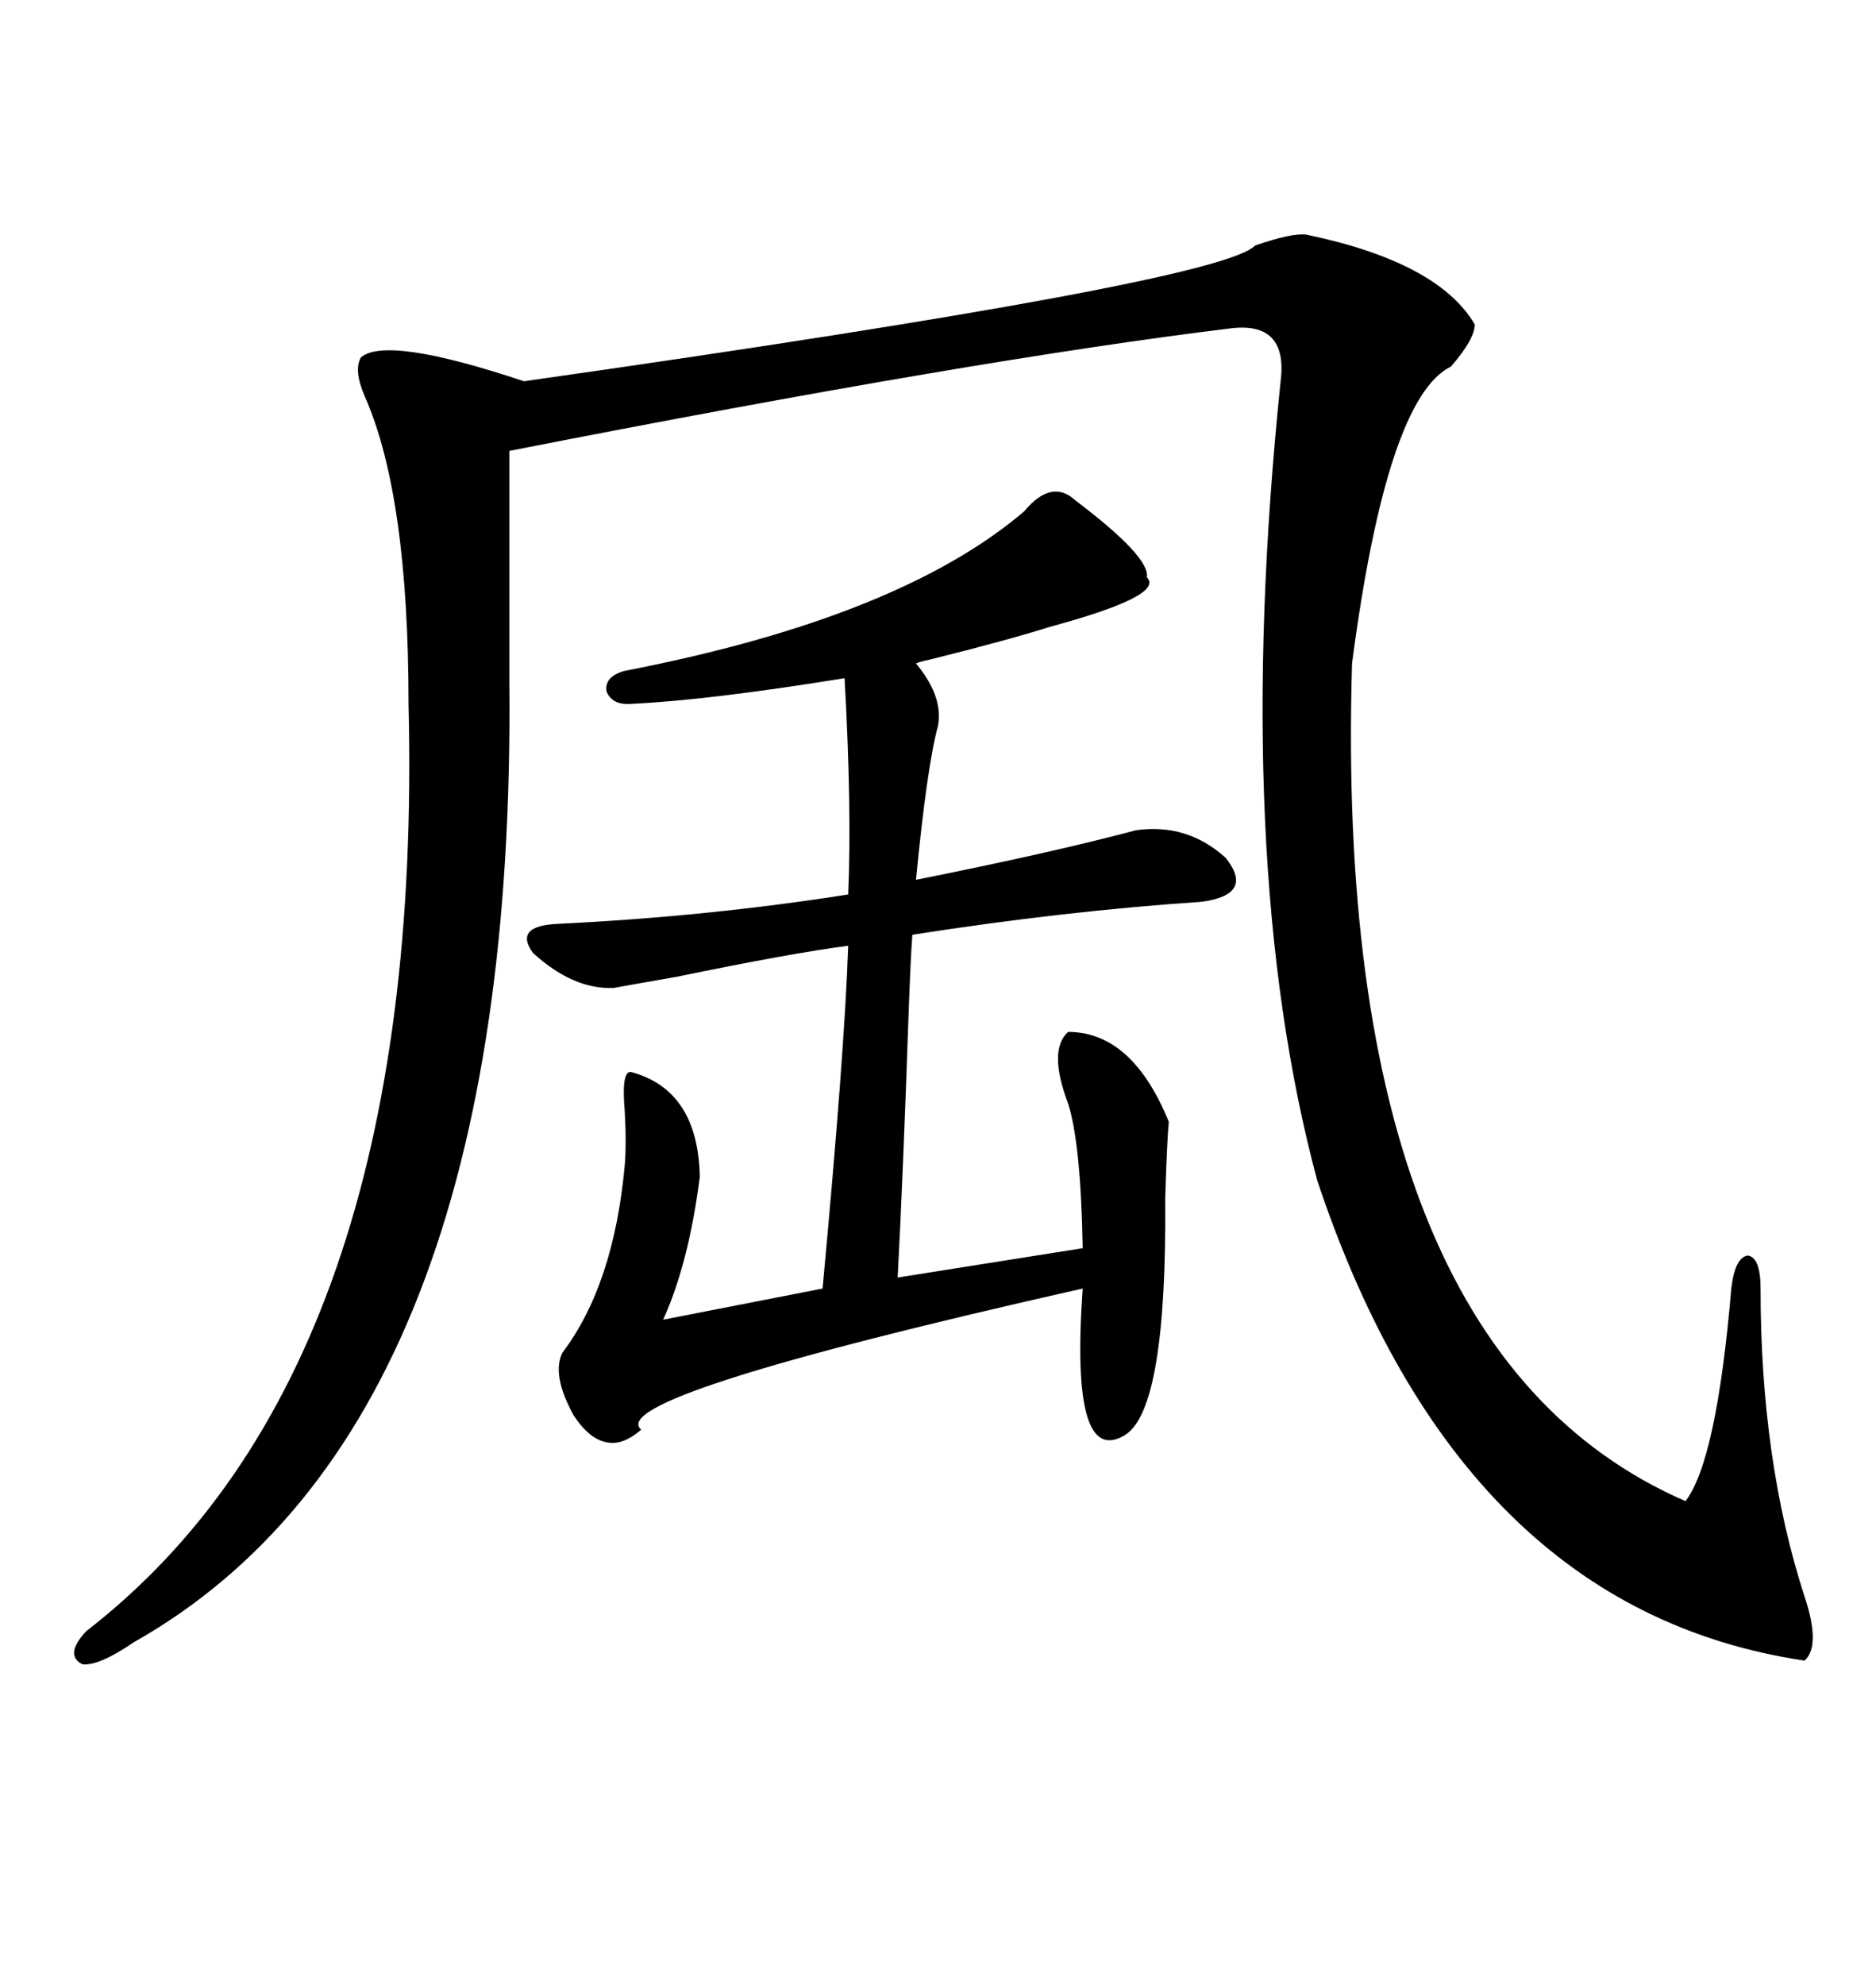<svg xmlns="http://www.w3.org/2000/svg" xmlns:xlink="http://www.w3.org/1999/xlink" width="300" height="317.285"><path d="M208.89 37.50L208.89 37.50Q229.98 41.89 235.84 51.86L235.84 51.86Q235.84 54.20 232.03 58.59L232.03 58.59Q221.78 63.57 216.21 106.05L216.21 106.05Q212.99 215.33 269.53 239.94L269.53 239.94Q274.51 233.50 276.86 205.96L276.86 205.96Q277.44 200.98 279.49 200.68L279.49 200.68Q281.54 200.98 281.54 205.96L281.54 205.96Q281.54 233.50 288.57 255.18L288.57 255.18Q291.21 263.09 288.57 265.43L288.57 265.43Q233.50 257.23 210.64 188.67L210.64 188.67Q196.88 137.40 204.79 60.94L204.79 60.94Q205.96 51.56 197.17 52.44L197.17 52.44Q156.15 57.42 81.45 72.07L81.45 72.07L81.45 108.98Q82.62 227.93 21.39 262.50L21.39 262.50Q15.82 266.31 13.18 266.02L13.18 266.02Q10.25 264.55 13.77 260.74L13.77 260.74Q67.97 218.85 65.33 112.50L65.33 112.50Q65.33 79.10 58.30 63.28L58.30 63.28Q56.54 59.18 57.71 57.13L57.71 57.13Q61.82 53.61 83.79 60.94L83.79 60.94Q195.12 45.12 200.68 39.26L200.68 39.26Q206.54 37.21 208.89 37.50ZM98.14 157.91L98.14 157.91Q91.70 158.20 85.25 152.34L85.25 152.34Q82.03 147.95 89.36 147.66L89.36 147.66Q113.38 146.48 135.64 142.97L135.64 142.97Q136.23 129.20 135.06 108.40L135.06 108.40Q113.38 111.91 101.07 112.50L101.07 112.50Q97.85 112.79 96.97 110.45L96.97 110.45Q96.68 108.11 99.90 107.23L99.90 107.23Q143.85 98.73 163.77 81.74L163.77 81.74Q168.16 76.46 171.97 79.98L171.97 79.98Q183.98 89.06 183.40 92.29L183.40 92.29Q186.33 95.21 167.87 100.20L167.87 100.20Q161.43 102.25 148.54 105.47L148.54 105.47Q147.07 105.76 146.48 106.05L146.48 106.05Q150.88 111.33 150 116.02L150 116.02Q148.24 122.46 146.48 140.63L146.48 140.63Q168.46 136.23 181.64 132.71L181.64 132.71Q189.84 131.54 196.00 137.11L196.00 137.11Q200.68 142.97 192.19 144.14L192.19 144.14Q170.21 145.61 145.90 149.41L145.90 149.41Q145.61 153.22 145.31 161.72L145.31 161.72Q144.43 187.50 143.55 204.20L143.55 204.20L173.14 199.51Q172.85 182.81 170.80 176.37L170.80 176.37Q167.58 167.87 170.80 164.94L170.80 164.94Q181.05 164.94 186.91 179.30L186.91 179.30Q186.62 182.23 186.33 191.60L186.33 191.60Q186.62 225.29 179.88 229.39L179.88 229.39Q171.09 234.67 173.14 205.96L173.14 205.96Q96.39 223.24 102.54 228.52L102.54 228.52Q100.49 230.27 98.73 230.57L98.73 230.57Q94.92 231.15 91.70 226.17L91.70 226.17Q88.18 219.73 89.94 216.21L89.94 216.21Q98.14 205.37 99.90 186.33L99.90 186.33Q100.20 182.81 99.90 177.54L99.90 177.54Q99.32 170.80 101.07 171.39L101.07 171.39Q111.62 174.32 111.91 188.09L111.91 188.09Q110.16 201.86 106.05 210.94L106.05 210.94L131.54 205.96Q135.06 168.16 135.64 151.17L135.64 151.17Q126.56 152.34 108.11 156.15L108.11 156.15Q101.37 157.32 98.14 157.91Z"/></svg>